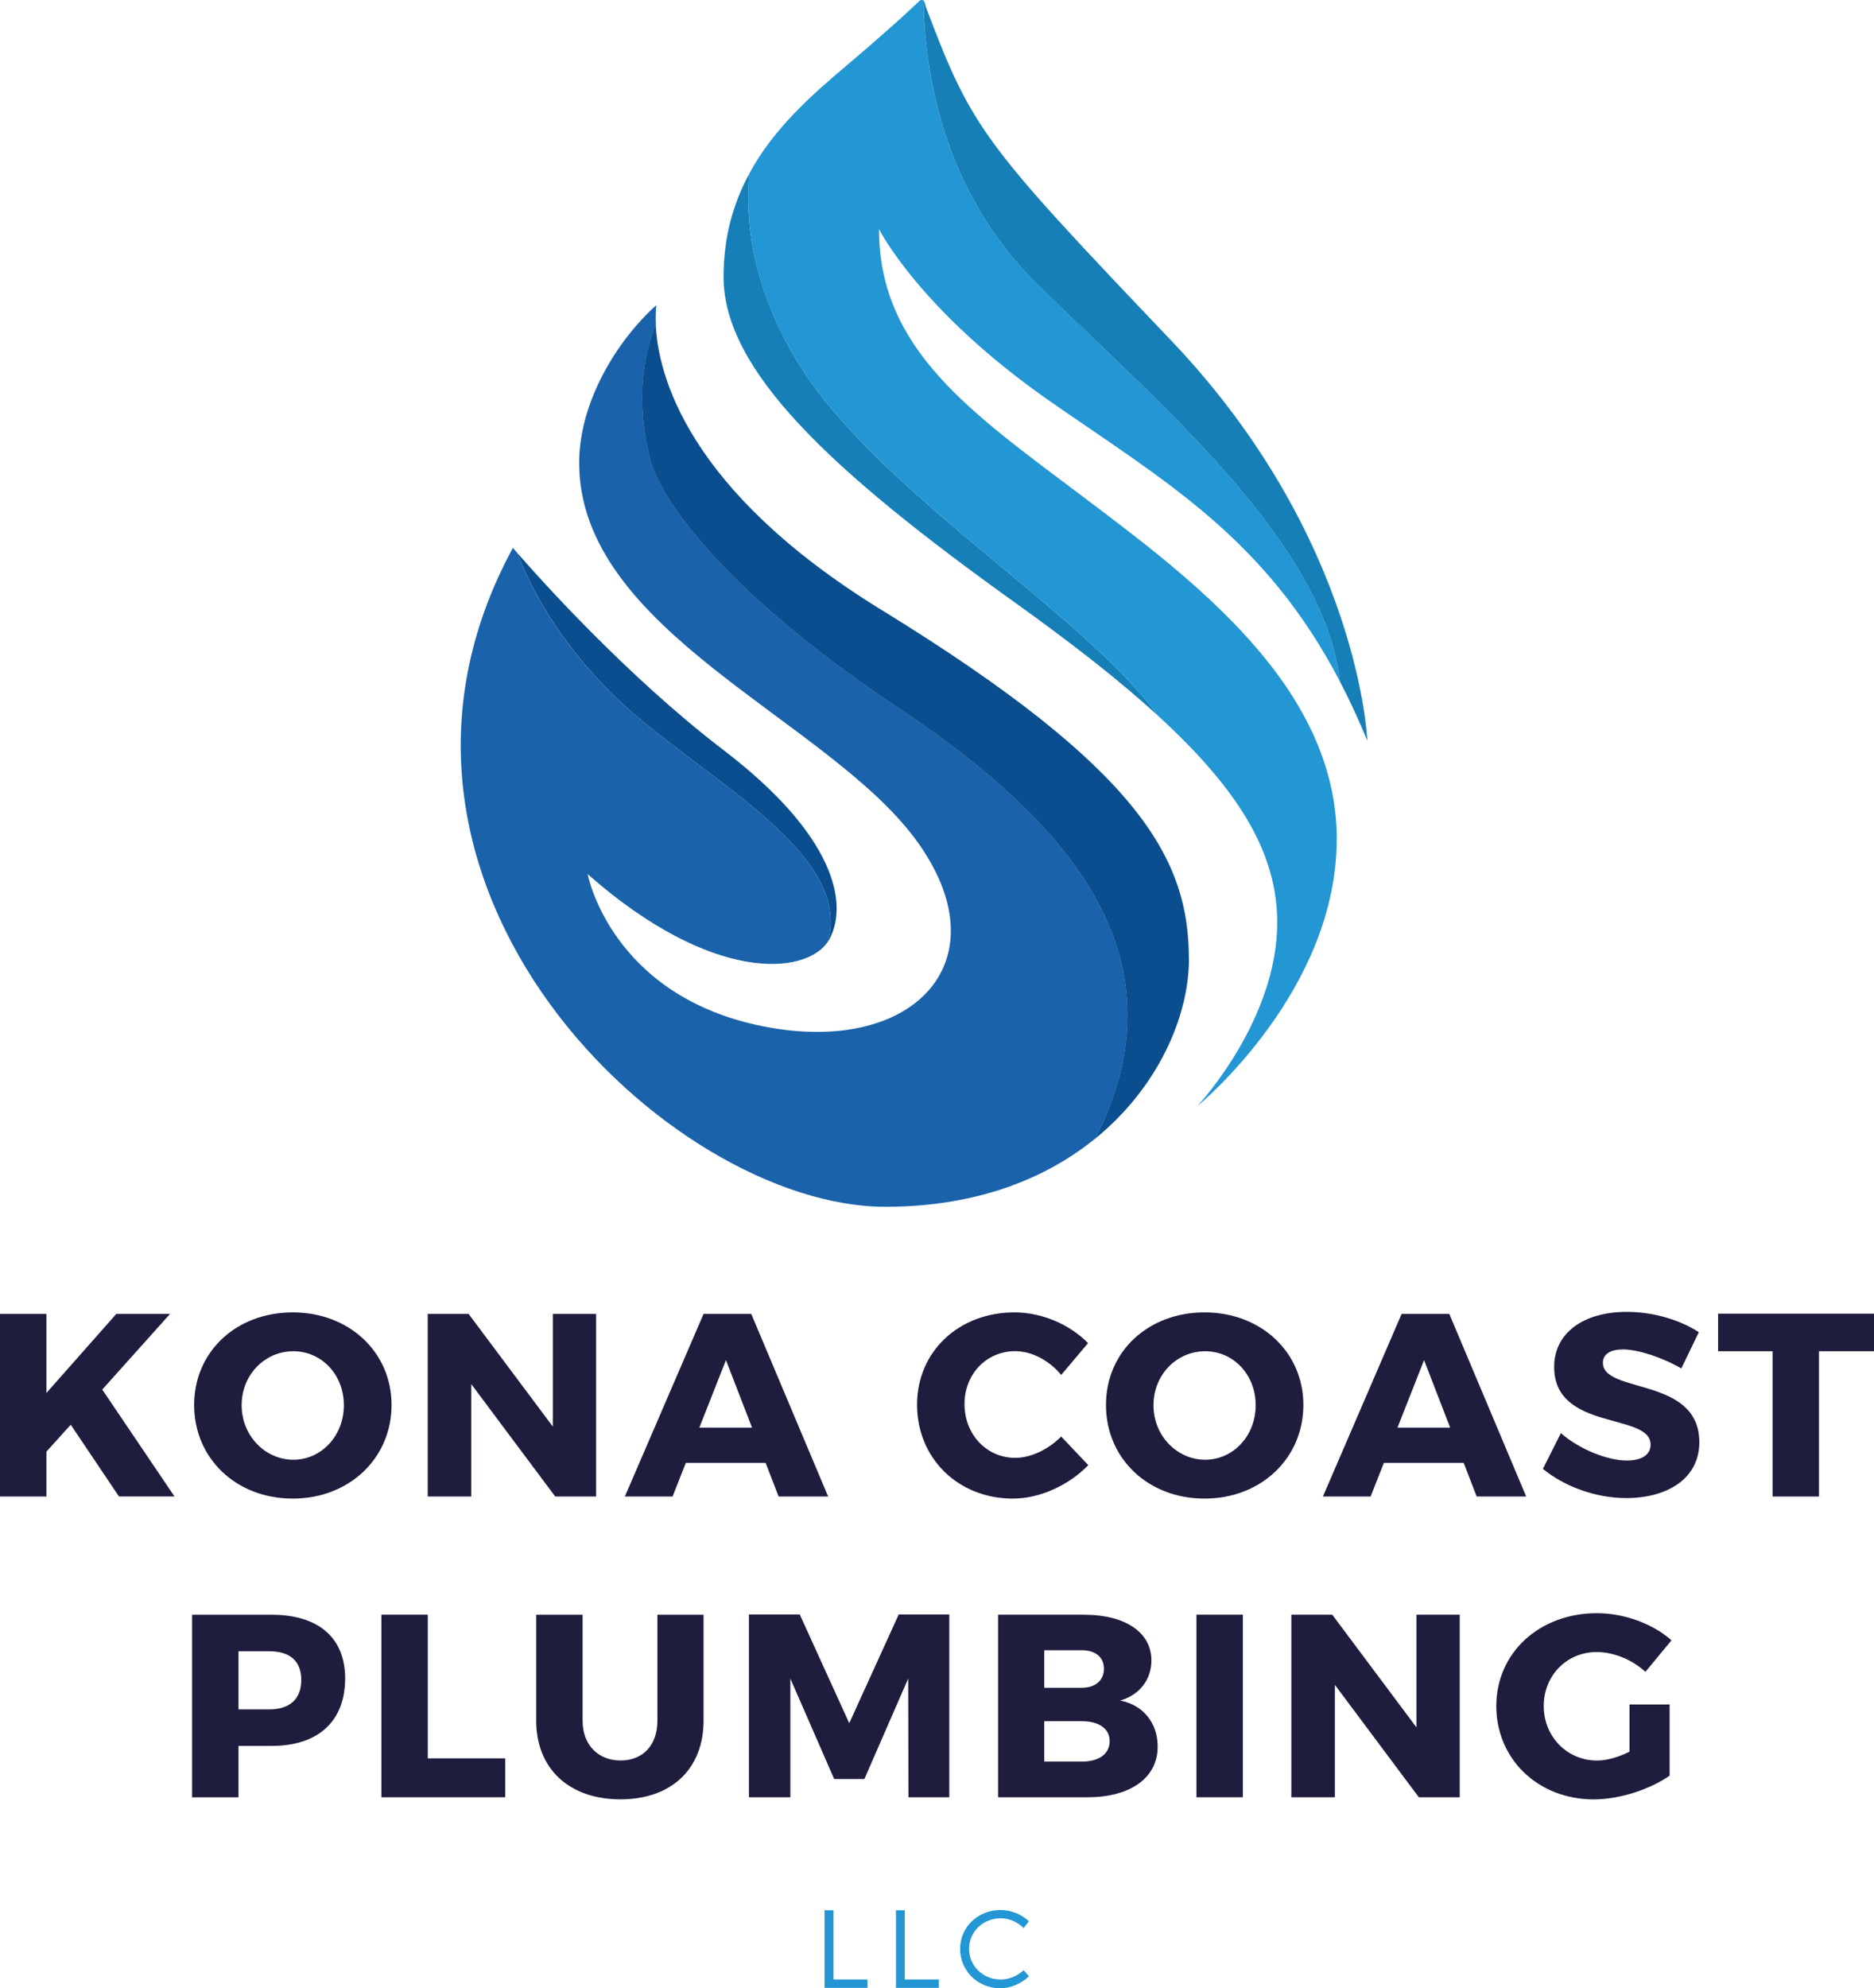 <?xml version="1.0" encoding="UTF-8"?>
<svg id="Capa_1" data-name="Capa 1" xmlns="http://www.w3.org/2000/svg" viewBox="0 0 289.56 307.1">
  <defs>
    <style>
      .cls-1 {
        fill: #0a4e90;
      }

      .cls-1, .cls-2, .cls-3, .cls-4, .cls-5 {
        stroke-width: 0px;
      }

      .cls-2 {
        fill: #1a63ab;
      }

      .cls-3 {
        fill: #2396d4;
      }

      .cls-4 {
        fill: #1e1d3e;
      }

      .cls-5 {
        fill: #167fb7;
      }
    </style>
  </defs>
  <g>
    <g>
      <g>
        <path class="cls-4" d="M10.92,220.06l-3.75,4.15v6.93H0v-28.2h7.17v12.21l10.8-12.21h8.3l-10.47,11.68,11.16,16.51h-8.58l-7.45-11.08Z"/>
        <path class="cls-4" d="M60.5,217c0,8.22-6.53,14.46-15.27,14.46s-15.23-6.2-15.23-14.46,6.53-14.3,15.23-14.3,15.27,6.12,15.27,14.3ZM37.34,217.04c0,4.75,3.67,8.42,7.98,8.42s7.81-3.67,7.81-8.42-3.46-8.34-7.81-8.34-7.98,3.58-7.98,8.34Z"/>
        <path class="cls-4" d="M85.79,231.14l-12.97-17.36v17.36h-6.73v-28.2h6.32l13.01,17.4v-17.4h6.69v28.2h-6.32Z"/>
        <path class="cls-4" d="M105.97,225.94l-2.05,5.2h-7.37l12.16-28.2h7.37l11.88,28.2h-7.65l-2.01-5.2h-12.33ZM112.17,210.07l-4.11,10.43h8.14l-4.03-10.43Z"/>
        <path class="cls-4" d="M168.12,207.45l-4.15,4.91c-1.85-2.26-4.59-3.67-7.09-3.67-4.47,0-7.85,3.54-7.85,8.18s3.38,8.3,7.85,8.3c2.38,0,5.12-1.29,7.09-3.3l4.19,4.43c-3.02,3.1-7.49,5.16-11.64,5.16-8.5,0-14.82-6.24-14.82-14.5s6.49-14.26,15.06-14.26c4.19,0,8.54,1.85,11.36,4.75Z"/>
        <path class="cls-4" d="M201.39,217c0,8.22-6.53,14.46-15.27,14.46s-15.23-6.2-15.23-14.46,6.53-14.3,15.23-14.3,15.27,6.12,15.27,14.3ZM178.23,217.04c0,4.75,3.67,8.42,7.98,8.42s7.81-3.67,7.81-8.42-3.46-8.34-7.81-8.34-7.98,3.58-7.98,8.34Z"/>
        <path class="cls-4" d="M213.83,225.94l-2.05,5.2h-7.37l12.16-28.2h7.37l11.88,28.2h-7.65l-2.01-5.2h-12.33ZM220.04,210.07l-4.11,10.43h8.14l-4.03-10.43Z"/>
        <path class="cls-4" d="M262.49,205.76l-2.7,5.6c-2.98-1.73-6.73-2.94-9.02-2.94-1.85,0-3.1.68-3.1,2.05,0,4.87,14.9,2.09,14.9,12.29,0,5.64-4.99,8.62-11.28,8.62-4.71,0-9.55-1.77-12.89-4.51l2.78-5.52c2.9,2.54,7.25,4.23,10.19,4.23,2.26,0,3.67-.85,3.67-2.46,0-4.99-14.9-2.01-14.9-12,0-5.2,4.47-8.5,11.24-8.5,4.07,0,8.22,1.25,11.12,3.14Z"/>
        <path class="cls-4" d="M281.06,208.7v22.44h-7.17v-22.44h-8.42v-5.8h24.09v5.8h-8.5Z"/>
      </g>
      <g>
        <path class="cls-4" d="M41.97,249.4c7.21,0,11.36,3.54,11.36,9.83,0,6.61-4.15,10.43-11.36,10.43h-5.12v7.94h-7.17v-28.2h12.29ZM36.85,264.02h4.75c3.14,0,4.95-1.57,4.95-4.55s-1.81-4.43-4.95-4.43h-4.75v8.98Z"/>
        <path class="cls-4" d="M78.06,271.59v6h-19.13v-28.2h7.17v22.19h11.96Z"/>
        <path class="cls-4" d="M108.71,265.75c0,7.45-4.95,12.16-12.85,12.16s-13.01-4.71-13.01-12.16v-16.35h7.17v16.35c0,3.83,2.46,6.16,5.88,6.16s5.68-2.34,5.68-6.16v-16.35h7.13v16.35Z"/>
        <path class="cls-4" d="M140.37,277.59l-.04-18.33-6.77,15.51h-4.67l-6.77-15.51v18.33h-6.4v-28.24h7.85l7.65,16.8,7.65-16.8h7.81v28.24h-6.32Z"/>
        <path class="cls-4" d="M167.56,249.4c6.32,0,10.35,2.74,10.35,7.05,0,2.98-1.85,5.36-4.83,6.2,3.55.68,5.8,3.46,5.8,7.13,0,4.79-4.19,7.81-10.84,7.81h-13.82v-28.2h13.33ZM161.35,260.68h5.8c2.09,0,3.42-1.13,3.42-2.94s-1.33-2.86-3.42-2.86h-5.8v5.8ZM161.35,272.08h5.8c2.66,0,4.31-1.17,4.31-3.18,0-1.89-1.65-3.06-4.31-3.06h-5.8v6.24Z"/>
        <path class="cls-4" d="M184.87,277.59v-28.2h7.17v28.2h-7.17Z"/>
        <path class="cls-4" d="M219.23,277.59l-12.97-17.36v17.36h-6.73v-28.2h6.32l13.01,17.4v-17.4h6.69v28.2h-6.32Z"/>
        <path class="cls-4" d="M257.98,263.25v11c-3.02,2.13-7.77,3.67-11.72,3.67-8.58,0-15.06-6.2-15.06-14.42s6.65-14.34,15.55-14.34c4.19,0,8.62,1.61,11.52,4.19l-4.03,4.87c-2.05-1.89-4.91-3.06-7.53-3.06-4.63,0-8.18,3.63-8.18,8.34s3.59,8.42,8.26,8.42c1.45,0,3.3-.52,4.99-1.37v-7.29h6.2Z"/>
      </g>
    </g>
    <g>
      <path class="cls-3" d="M134.04,305.73v1.3h-6.63v-11.99h1.37v10.69h5.26Z"/>
      <path class="cls-3" d="M145.07,305.73v1.3h-6.63v-11.99h1.37v10.69h5.26Z"/>
      <path class="cls-3" d="M158.98,296.75l-.82,1.04c-.93-.94-2.23-1.51-3.55-1.51-2.71,0-4.88,2.09-4.88,4.73s2.18,4.73,4.88,4.73c1.32,0,2.6-.55,3.55-1.44l.84.94c-1.18,1.11-2.79,1.85-4.45,1.85-3.46,0-6.2-2.69-6.2-6.08s2.78-6.01,6.25-6.01c1.64,0,3.24.67,4.39,1.75Z"/>
    </g>
  </g>
  <g>
    <path class="cls-5" d="M178.94,110.55c-5.81-5.31-13.09-11.02-22-17.4-28.61-20.47-45.14-35.95-45.14-50.39,0-6.27,1.56-11.49,3.99-15.96-.69,7.36.42,17.7,7.69,29.48,12.19,19.73,43.86,38.25,55.46,54.28Z"/>
    <path class="cls-3" d="M206.54,129.63c0,23.25-20.86,40.66-21.51,41.19.43-.47,12.32-13.39,12.32-28.33,0-10.48-5.6-20.21-18.42-31.94-11.6-16.03-43.27-34.55-55.46-54.28-7.28-11.78-8.38-22.12-7.69-29.48,3.79-6.99,9.67-12.14,14.97-16.62,7.9-6.68,11.23-9.96,11.23-9.96.33-.29.56-.26.72-.11.14,10.17,2.63,29.09,17.48,43.69,18.64,18.34,44.36,39.75,46.84,61.43-11.55-22.1-26.78-30.74-44.7-43.19-20.21-14.04-26.5-26.64-26.5-26.64,0,18.63,14.3,28.35,31.36,41.21,17.06,12.86,39.37,29.39,39.37,53.02Z"/>
    <path class="cls-5" d="M211.27,114.41c-1.35-3.3-2.77-6.35-4.25-9.18-2.48-21.68-28.2-43.09-46.84-61.43-14.85-14.61-17.34-33.53-17.48-43.69.2.19.28.57.31.77.02.1.04.19.08.28,7.11,18.8,8.81,20.94,37.87,51.43,29.13,30.58,30.31,61.81,30.31,61.81Z"/>
    <path class="cls-2" d="M169.26,175.83c-7.61,6.2-18.34,10.56-32.46,10.56-33.35,0-85.79-49.75-57.55-101.77,0,0,.24.29.7.81,1.85,4.88,6.06,13.4,14.96,22.06,12.58,12.26,37.07,23.78,32.99,37.99-3.5,5.12-17.9,6.44-37.1-10.47,0,0,3.54,18.77,27.03,23.49,23.49,4.72,37.4-10.24,23.63-28.87-13.78-18.63-51.97-32.15-51.97-58.14,0-9.53,5.97-19.03,11.92-24.36-.07.67-.13,1.69-.07,3-1.67,4.13-3.31,11.29-.83,20.95,1.58,6.19,11.82,20.62,38.16,38.17,26.92,17.94,44.71,38.68,30.61,66.58Z"/>
    <path class="cls-1" d="M128.2,144.98c-.09.17-.19.34-.3.5,4.08-14.2-20.41-25.73-32.99-37.99-8.89-8.67-13.11-17.18-14.96-22.06,3.19,3.66,16.81,18.94,31.84,30.42,17.19,13.12,19.29,23.62,16.41,29.13Z"/>
    <path class="cls-1" d="M183.71,148.14c0,8.65-4.62,19.69-14.45,27.69,14.1-27.9-3.69-48.64-30.61-66.58-26.34-17.54-36.57-31.98-38.16-38.17-2.48-9.67-.84-16.82.83-20.95.34,7.69,4.8,25.59,34.88,44.07,40.16,24.67,47.5,38.58,47.5,53.94Z"/>
  </g>
</svg>